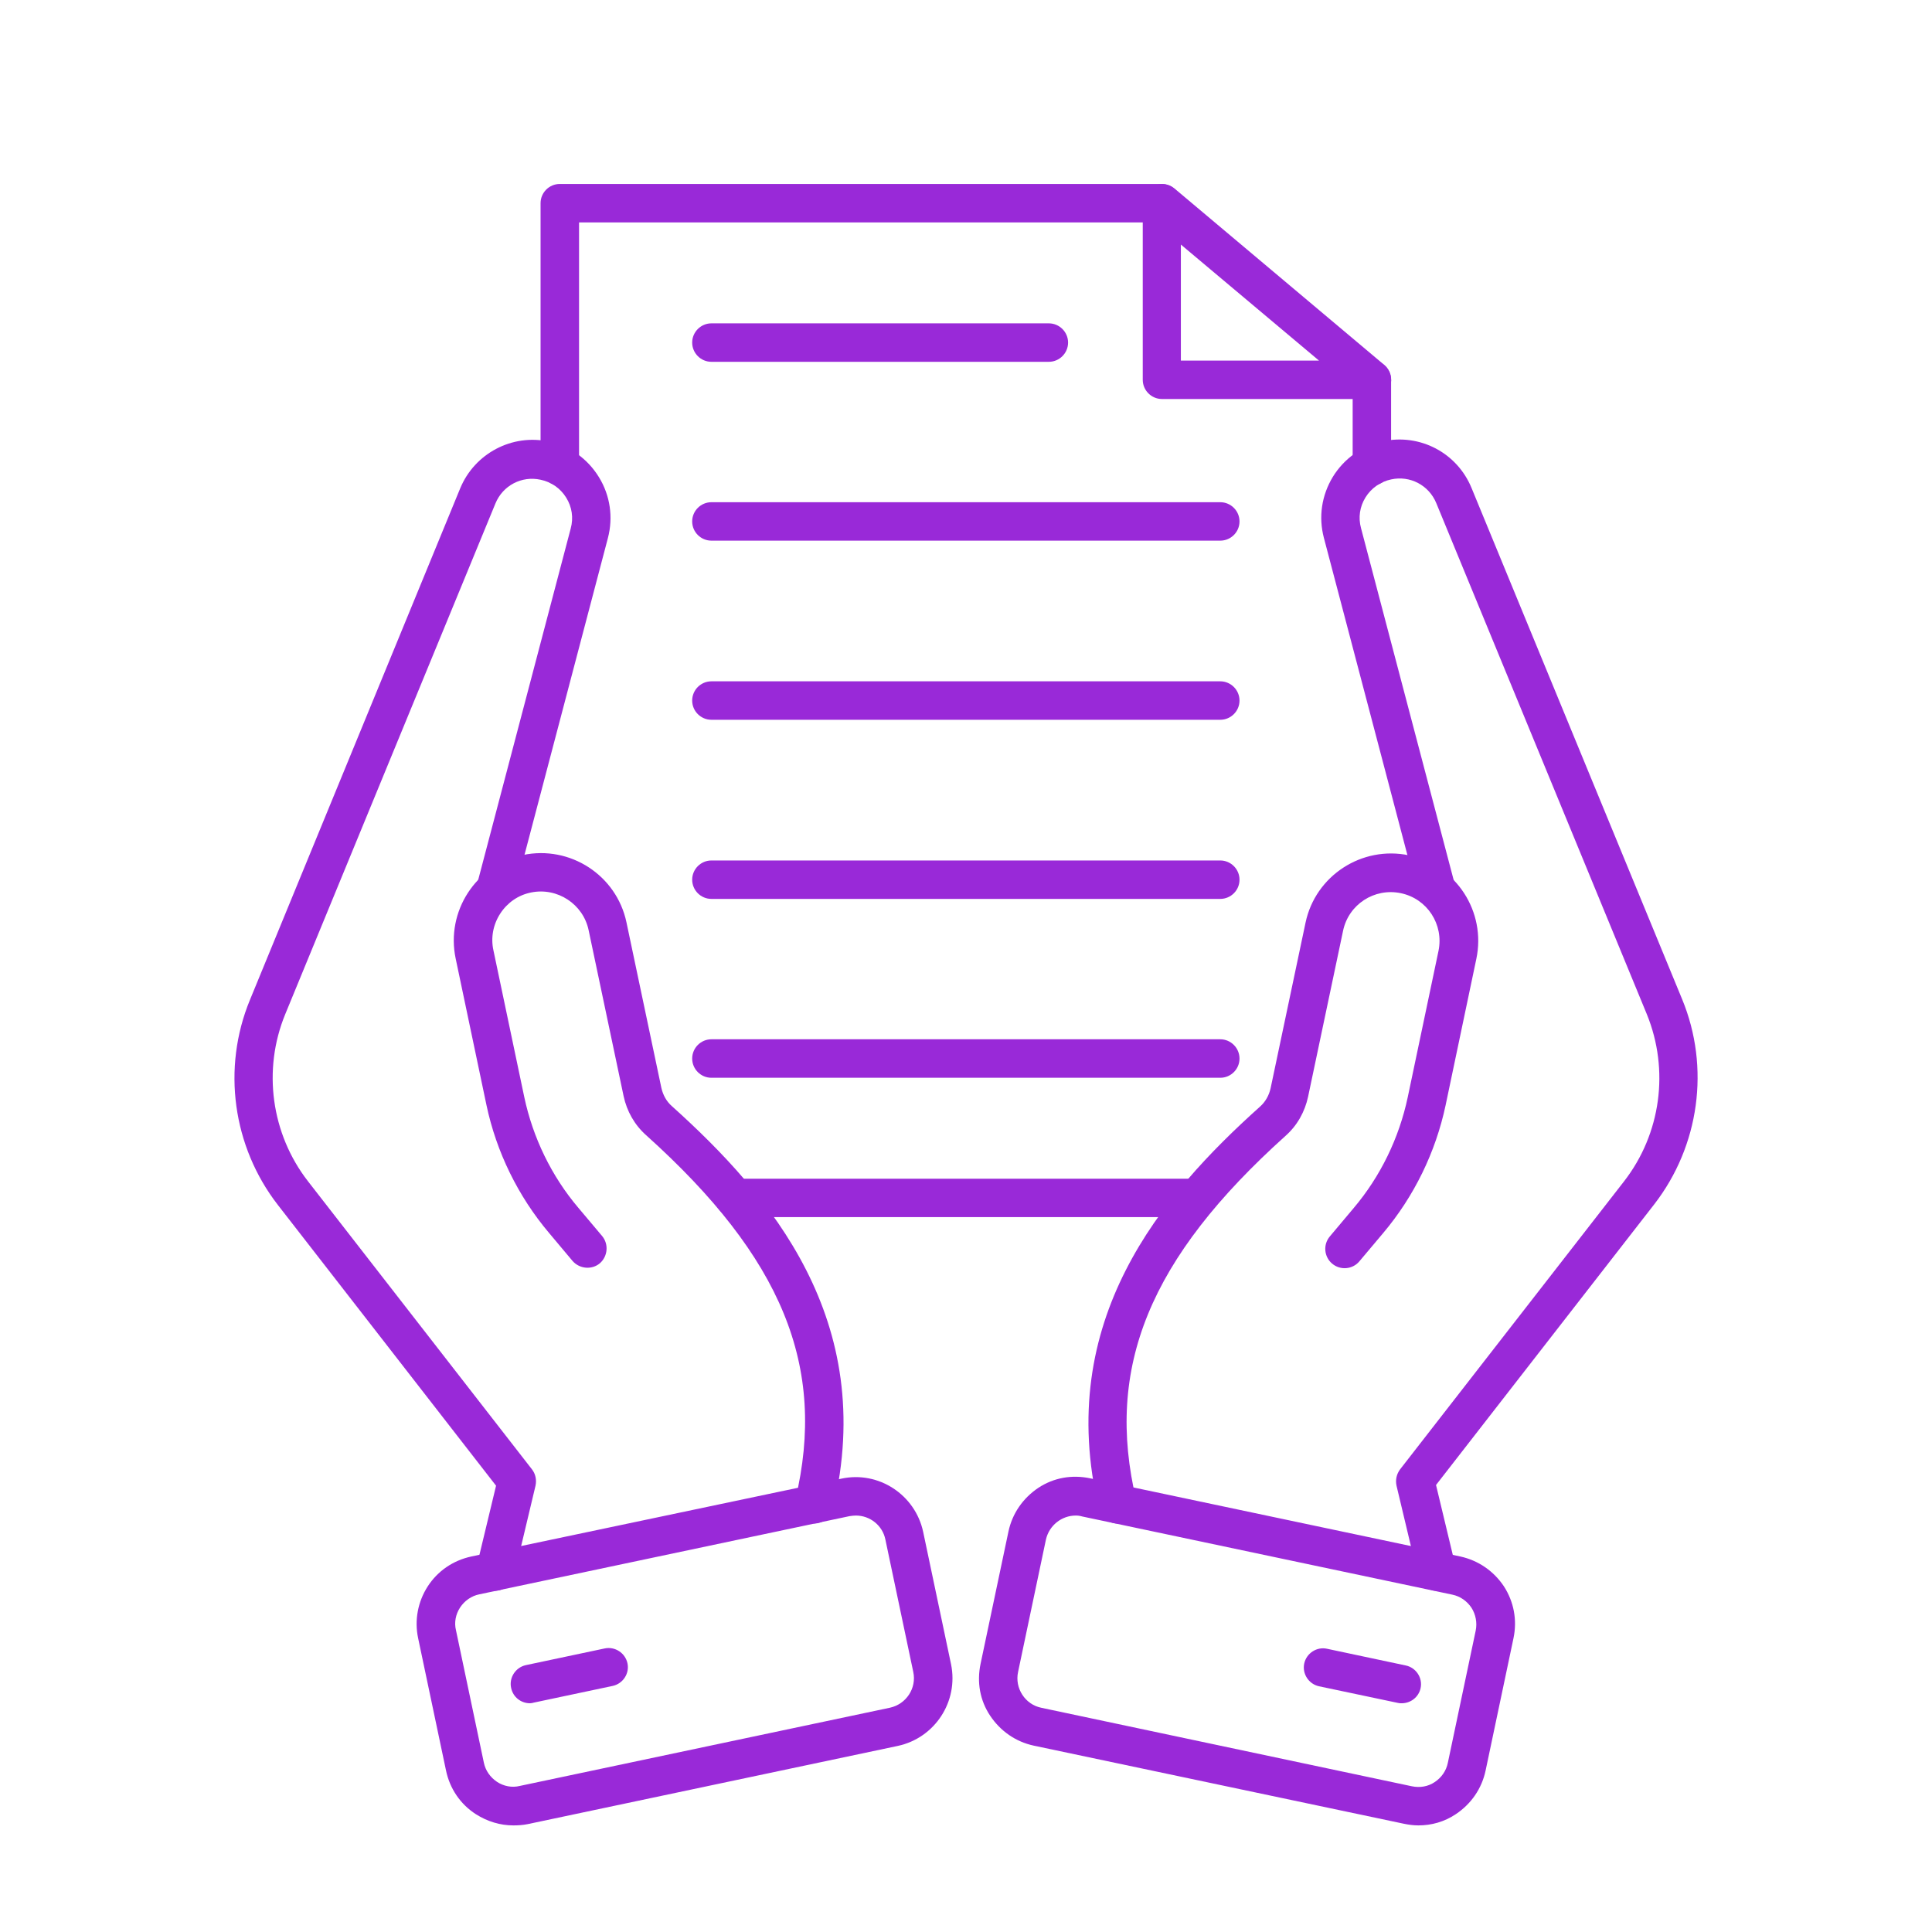 <?xml version="1.0" encoding="utf-8"?>
<!-- Generator: Adobe Illustrator 16.0.0, SVG Export Plug-In . SVG Version: 6.00 Build 0)  -->
<!DOCTYPE svg PUBLIC "-//W3C//DTD SVG 1.1//EN" "http://www.w3.org/Graphics/SVG/1.1/DTD/svg11.dtd">
<svg version="1.1" id="Calque_1" xmlns="http://www.w3.org/2000/svg" xmlns:xlink="http://www.w3.org/1999/xlink" x="0px" y="0px"
	 width="74px" height="74px" viewBox="0 0 74 74" enable-background="new 0 0 74 74" xml:space="preserve">
<g>
	<path id="Artboard_43" fill="#9929D8" d="M-14.848-88.162c-0.257,0-0.506,0.031-0.746,0.089l-4.883-8.456
		c-0.255-0.442-0.82-0.593-1.262-0.338s-0.593,0.82-0.338,1.261l4.885,8.46c-0.546,0.578-0.882,1.357-0.882,2.215
		c0,1.459,0.972,2.695,2.303,3.094l0.004,10.435c0,0.51,0.414,0.923,0.923,0.923l0,0c0.511,0,0.924-0.413,0.924-0.924l-0.004-10.433
		c1.332-0.399,2.307-1.636,2.307-3.095C-11.618-86.713-13.068-88.162-14.848-88.162z M-14.848-83.548
		c-0.76,0-1.379-0.621-1.379-1.383c0-0.764,0.619-1.384,1.379-1.384c0.764,0,1.383,0.62,1.383,1.384
		C-13.465-84.169-14.084-83.548-14.848-83.548z M-30.492-84.931c0,0.51-0.413,0.924-0.923,0.924h-1.134
		c-0.509,0-0.922-0.414-0.922-0.924c0-0.512,0.413-0.924,0.922-0.924h1.134C-30.905-85.854-30.492-85.442-30.492-84.931z
		 M-13.924-68.36v1.129c0,0.511-0.413,0.923-0.924,0.923c-0.509,0-0.924-0.412-0.924-0.923v-1.129c0-0.51,0.415-0.923,0.924-0.923
		C-14.337-69.283-13.924-68.87-13.924-68.36z M-15.772-101.502v-1.129c0-0.51,0.415-0.924,0.924-0.924
		c0.511,0,0.924,0.414,0.924,0.924v1.129c0,0.51-0.413,0.923-0.924,0.923C-15.357-100.579-15.772-100.992-15.772-101.502z
		 M0.8-84.931c0-0.512,0.414-0.924,0.924-0.924h1.132c0.51,0,0.924,0.412,0.924,0.924c0,0.51-0.414,0.924-0.924,0.924H1.724
		C1.214-84.007,0.8-84.421,0.8-84.931z M-25.911-97.299c0.36,0.36,0.36,0.945,0,1.305c-0.18,0.18-0.416,0.271-0.652,0.271
		c-0.235,0-0.473-0.091-0.652-0.271l-0.8-0.8c-0.362-0.36-0.362-0.945,0-1.306c0.359-0.361,0.944-0.361,1.306,0L-25.911-97.299z
		 M-25.911-73.869c0.36,0.36,0.36,0.944,0,1.306l-0.799,0.801c-0.181,0.18-0.417,0.271-0.653,0.271s-0.473-0.09-0.652-0.271
		c-0.362-0.361-0.362-0.945,0-1.307l0.8-0.8C-26.855-74.229-26.271-74.229-25.911-73.869z M-3.781-95.994
		c-0.36-0.36-0.36-0.945,0-1.305l0.8-0.8c0.359-0.361,0.945-0.361,1.306,0c0.359,0.361,0.359,0.945,0,1.306l-0.8,0.8
		c-0.181,0.18-0.417,0.271-0.654,0.271C-3.365-95.723-3.601-95.814-3.781-95.994z M17.332-69.4l-1.966-0.388l-0.694-1.679
		l1.115-1.661c0.245-0.365,0.198-0.855-0.114-1.168l-2.865-2.866c-0.313-0.312-0.802-0.36-1.168-0.115l-1.665,1.116l-0.055-0.023
		c0.99-2.797,1.494-5.734,1.494-8.746c0-5.949-1.989-11.441-5.337-15.849l1.195-1.198c0.48-0.478,0.745-1.116,0.745-1.798
		c0-0.682-0.265-1.32-0.742-1.796l-1.479-1.483c-0.991-0.984-2.603-0.984-3.596,0.002l-1.197,1.197
		c-3.507-2.662-7.699-4.464-12.263-5.091v-3.046h0.248c1.17,0,2.123-0.951,2.123-2.119v-1.597c0-1.17-0.953-2.123-2.123-2.123
		h-7.666c-1.173,0-2.125,0.953-2.125,2.123v1.597c0,1.168,0.952,2.119,2.125,2.119h0.246v3.046
		c-4.563,0.625-8.756,2.429-12.262,5.091l-1.2-1.199c-0.99-0.984-2.603-0.984-3.594,0.002l-1.479,1.48
		c-0.48,0.478-0.742,1.116-0.742,1.796s0.262,1.319,0.742,1.797l1.198,1.199c-3.346,4.408-5.335,9.9-5.335,15.849
		c0,14.479,11.779,26.26,26.256,26.26c3.263,0,6.424-0.586,9.423-1.744l-0.41,0.613c-0.245,0.366-0.198,0.854,0.114,1.167
		l2.866,2.867c0.313,0.313,0.802,0.359,1.168,0.113l1.661-1.114l1.68,0.694l0.387,1.963c0.085,0.433,0.465,0.744,0.905,0.744h4.057
		c0.441,0,0.82-0.312,0.906-0.744l0.385-1.963l1.681-0.694l1.665,1.115c0.366,0.245,0.855,0.196,1.168-0.115l2.865-2.865
		c0.313-0.313,0.36-0.801,0.114-1.168l-1.116-1.663l0.695-1.681l1.966-0.388c0.435-0.086,0.746-0.464,0.746-0.906v-4.056
		C18.078-68.937,17.766-69.315,17.332-69.4z M3.503-105.745c0.273-0.271,0.717-0.271,0.985-0.002l1.48,1.482
		c0.131,0.129,0.202,0.303,0.202,0.489c0,0.187-0.071,0.359-0.204,0.492l-1.064,1.066c-0.766-0.875-1.588-1.698-2.462-2.464
		L3.503-105.745z M-18.678-115.838c-0.151,0-0.277-0.125-0.277-0.273v-1.597c0-0.149,0.126-0.276,0.277-0.276h7.666
		c0.149,0,0.276,0.127,0.276,0.276v1.597c0,0.148-0.127,0.273-0.276,0.273h-1.169h-5.328H-18.678z M-13.105-113.992v2.859
		c-0.576-0.038-1.157-0.059-1.743-0.059c-0.584,0-1.163,0.021-1.738,0.059v-2.859H-13.105z M-35.864-103.775
		c0-0.187,0.07-0.362,0.202-0.491l1.478-1.479c0.271-0.271,0.716-0.271,0.986-0.001l1.066,1.064
		c-0.875,0.767-1.699,1.59-2.465,2.464l-1.065-1.066C-35.793-103.414-35.864-103.588-35.864-103.775z M-14.848-60.518
		c-13.459,0-24.41-10.951-24.41-24.413c0-13.462,10.951-24.415,24.41-24.415c13.462,0,24.414,10.952,24.414,24.415
		c0,2.717-0.438,5.369-1.307,7.9l-0.351-1.791c-0.086-0.434-0.465-0.745-0.906-0.745H6.28c0.442-1.751,0.666-3.551,0.666-5.364
		c0-12.016-9.777-21.791-21.794-21.791c-12.015,0-21.789,9.774-21.789,21.791c0,12.014,9.774,21.789,21.789,21.789
		c2.313,0,4.579-0.359,6.751-1.066c0.088,0.337,0.361,0.605,0.716,0.675l1.967,0.388l0.259,0.626
		C-8.218-61.191-11.474-60.518-14.848-60.518z M-5.834-73.128l1.114,1.661l-0.694,1.679L-7.381-69.4
		c-0.434,0.085-0.746,0.464-0.746,0.905v2.348c-2.15,0.768-4.408,1.159-6.721,1.159c-10.995,0-19.942-8.946-19.942-19.942
		c0-10.997,8.947-19.943,19.942-19.943c11,0,19.948,8.946,19.948,19.943c0,1.816-0.248,3.619-0.733,5.364H2.946
		c-0.44,0-0.821,0.312-0.905,0.745l-0.387,1.965l-1.68,0.692l-1.662-1.113c-0.365-0.244-0.854-0.196-1.165,0.114l-2.869,2.869
		C-6.035-73.982-6.081-73.493-5.834-73.128z M16.232-65.198l-1.708,0.335c-0.304,0.06-0.557,0.268-0.675,0.553l-1.072,2.595
		c-0.118,0.286-0.086,0.61,0.085,0.868l0.968,1.443l-0.896,0.895c-0.001,0-0.001,0-0.002,0.001l-0.895,0.898l-1.444-0.968
		c-0.256-0.173-0.582-0.204-0.866-0.087l-2.595,1.073c-0.286,0.119-0.493,0.372-0.553,0.676l-0.337,1.702H3.705l-0.336-1.702
		c-0.06-0.304-0.267-0.557-0.553-0.676l-2.595-1.073c-0.284-0.117-0.61-0.086-0.865,0.088l-1.441,0.967l-1.793-1.793l0.968-1.444
		c0.171-0.258,0.203-0.582,0.086-0.868l-1.072-2.595c-0.119-0.285-0.372-0.493-0.675-0.553l-1.708-0.335v-2.537l1.708-0.335
		c0.303-0.061,0.556-0.268,0.675-0.553l1.072-2.595c0.117-0.287,0.085-0.611-0.087-0.868l-0.967-1.441l1.793-1.794l1.441,0.966
		c0.256,0.173,0.58,0.204,0.865,0.087l2.594-1.069c0.287-0.118,0.494-0.372,0.554-0.677l0.338-1.705h1.347c0.002,0,0.003,0,0.004,0
		h1.185l0.337,1.705c0.06,0.305,0.267,0.559,0.553,0.677l2.595,1.072c0.284,0.118,0.61,0.085,0.866-0.087l1.444-0.968l1.793,1.793
		l-0.968,1.441c-0.171,0.257-0.203,0.581-0.085,0.868l1.072,2.595c0.118,0.285,0.371,0.492,0.675,0.553l1.708,0.335V-65.198z
		 M4.976-72.333c-3.233,0-5.864,2.632-5.864,5.868c0,3.233,2.631,5.865,5.864,5.865c3.234,0,5.865-2.632,5.865-5.865
		C10.841-69.701,8.21-72.333,4.976-72.333z M4.976-62.446c-2.217,0-4.019-1.803-4.019-4.019c0-2.218,1.802-4.022,4.019-4.022
		c2.215,0,4.018,1.805,4.018,4.022C8.994-64.249,7.191-62.446,4.976-62.446z"/>
</g>
<g>
	<g id="g1617_00000070802351724833074160000010182731489232146588_" transform="matrix(1.333,0,0,-1.333,0,682.667)">
		<g id="g1619_00000138538932248160237730000003336154269843356844_">
			<g>
				<g id="g1621_00000183965210549759562320000013455242693180506242_">
					<g id="g1627_00000164498624390527456280000004025673737057781416_" transform="translate(256,100)">
						
							<path id="path1629_00000056415333321500535800000005822943728281222826_" fill="none" stroke="#9929D8" stroke-width="2" stroke-miterlimit="10" d="
							M-209.92,440.589c-7.879,0-14.287,6.41-14.287,14.288c0,7.878,6.409,14.288,14.287,14.288c7.878,0,14.287-6.409,14.287-14.288
							C-195.632,446.999-202.042,440.589-209.92,440.589z"/>
					</g>
					<g id="g1631_00000167388823415468109250000004068408024664478386_" transform="translate(256,190)">
						
							<path id="path1633_00000067208982243742413210000015430120941173505471_" fill="none" stroke="#9929D8" stroke-width="2" stroke-miterlimit="10" d="
							M-209.92,358.832c-3.333,0-6.045,2.711-6.045,6.045c0,3.333,2.711,6.045,6.045,6.045s6.045-2.711,6.045-6.045
							C-203.875,361.544-206.586,358.832-209.92,358.832z"/>
					</g>
					<g id="g1635_00000160872987931444728680000014267115381776310965_" transform="translate(256,256)">
						
							<path id="path1637_00000099629897075869708740000008849925838229570457_" fill="none" stroke="#9929D8" stroke-width="2" stroke-miterlimit="10" d="
							M-209.92,298.877l10.103,10.103"/>
					</g>
					<g id="g1639_00000087392935752254919040000004095723221370322097_" transform="translate(488.638,424.998)">
						
							<path id="path1641_00000037684626403762319040000003140725919212347558_" fill="none" stroke="#9929D8" stroke-width="2" stroke-miterlimit="10" d="
							M-421.251,145.357l-5.829-5.829l-5.375,0.453l-0.453,5.375l5.829,5.829l0.453-5.375L-421.251,145.357z"/>
					</g>
					<g id="g1643_00000163059938310181199040000001896328500929374623_" transform="translate(455.245,391.606)">
						
							<path id="path1645_00000080912788386208168830000008932789360337031068_" fill="none" stroke="#9929D8" stroke-width="2" stroke-miterlimit="10" d="
							M-390.916,175.691l-2.77-2.77l-5.375,0.453l-0.453,5.375l2.77,2.77c-3.538,2.413-7.814,3.824-12.42,3.824
							c-12.19,0-22.073-9.882-22.073-22.073c0-12.19,9.882-22.073,22.073-22.073s22.072,9.883,22.072,22.073
							C-387.092,167.877-388.504,172.153-390.916,175.691z"/>
					</g>
				</g>
			</g>
		</g>
	</g>
</g>
<path fill="none" stroke="#9929D8" stroke-width="2" stroke-miterlimit="10" d="M211.611,37.577v1.287h-18.777v-1.287
	c0-1.592,1.286-2.879,2.879-2.879h13.019C210.318,34.698,211.611,35.985,211.611,37.577z M216.442,6.985h-12.294 M200.295,6.985
	h-12.292 M202.223,34.7V8.919 M202.223,5.058c-1.065,0-1.928,0.862-1.928,1.927s0.862,1.935,1.928,1.935
	c1.064,0,1.926-0.87,1.926-1.935S203.287,5.058,202.223,5.058z M188.001,6.986l-6.396,14.018h12.794L188.001,6.986z M188.001,28.326
	c4.045,0,7.322-3.278,7.322-7.322H180.68C180.68,25.048,183.956,28.326,188.001,28.326z M216.442,6.986l-6.395,14.018h12.791
	L216.442,6.986z M216.442,28.326c4.045,0,7.322-3.278,7.322-7.322H209.12C209.12,25.048,212.399,28.326,216.442,28.326z
	 M174.249,66.813l-1.188-2.055l-6.369-11.028l-0.986-1.709c-0.297-0.513-0.949-0.689-1.461-0.393l-6.035,3.484
	c-0.514,0.297-0.689,0.949-0.393,1.463l8.541,14.791c0.294,0.515,0.95,0.689,1.464,0.395l6.032-3.486
	C174.367,67.979,174.546,67.325,174.249,66.813z M186.561,56.104c0,0,3.36-2.168,8.42-2.039c6.26,0.156,9.994,1.02,9.741-3.617
	c-0.249-4.537-8.082-3.062-11.74-3.188c-3.654-0.128-5.827-1.742-11.184-2.51c-5.359-0.767-9.612,4.041-10.975,5.867
	c-1.166,1.569-3.494,2.798-4.131,3.111l6.369,11.028c0.999-0.541,5.748-2.786,12.57-0.826c7.703,2.211,12.923,1.659,14.582,0.852
	c1.656-0.809,6.25-3.488,9.312-4.851c3.063-1.359,11.627-8.972,14.037-11.44c2.41-2.465,0.453-4.848-1.164-4.961
	c-2.092-0.146-2.666,0.196-8.108,4.168c-5.444,3.969-9.56,3.715-9.56,3.715"/>
<path fill="none" stroke="#9929D8" stroke-width="2" stroke-miterlimit="10" d="M139.637,82.523l-0.639,0.172
	c-1.275,0.342-2.591,0.508-3.91,0.494l-12.475-0.133c-0.786-0.057-1.369,0.254-1.77,0.631l-7.537,7.495
	c-0.363,0.362-0.543,0.797-0.625,1.19l-1.469,6.946 M115.713,99.133l0.922-4.362l0,0l6.155-4.104l3.335,1.376
	c0.58,0.238,0.826,0.92,0.532,1.473l-0.496,0.934c-0.357,0.674-0.885,1.246-1.53,1.659l-6.379,4.116
	c-1.049,0.604-1.408,1.928-0.804,2.969c0.603,1.041,1.933,1.395,2.981,0.791l4.66-2.682c0.929-0.535,2.427-1.458,3.492-1.574
	c3.943-0.43,6.955-1.424,10.196-3.879c0.874-0.662,2.333-1.018,3.394-1.301l0.64-0.172 M147.989,94.746l-3.911,1.049
	c-0.459,0.122-0.927-0.147-1.049-0.605l-3.719-13.881c-0.122-0.459,0.147-0.926,0.606-1.05l3.911-1.048 M115.713,99.133
	c0.85,0.256,1.641,0.674,2.329,1.23 M120.368,104.018c0.887,3.607-1.3,7.27-4.921,8.24c-1.764,0.473-3.641,0.232-5.219-0.67
	s-2.729-2.391-3.196-4.139c-0.469-1.748-0.216-3.612,0.7-5.183s2.422-2.718,4.186-3.191c1.246-0.335,2.562-0.314,3.795,0.058"/>
<path fill="none" stroke="#9929D8" stroke-width="2" stroke-miterlimit="10" d="M100.258,115.148h25.767l9.388,11.801H90.869
	L100.258,115.148z M100.258,115.148 M90.869,126.949v12.768 M135.412,126.949v12.768 M104.994,120.645h16.295"/>
<g id="_543260520">
	<g>
		<g>
			<path id="_543641624" fill="#9929D8" d="M-6.752,118.234h-26.245c-0.36,0-0.655-0.295-0.655-0.654V98.471
				c0-0.359,0.295-0.654,0.655-0.654c0.36,0,0.655,0.295,0.655,0.654v18.453h24.935V98.471c0-0.359,0.295-0.654,0.655-0.654
				c0.359,0,0.654,0.295,0.654,0.654v19.109C-6.098,117.951-6.393,118.234-6.752,118.234L-6.752,118.234z"/>
		</g>
		<g>
			<path id="_543641072" fill="#9929D8" d="M-1.786,103.438c-0.153,0-0.306-0.055-0.426-0.164l-17.656-15.322l-17.657,15.322
				c-0.273,0.24-0.688,0.207-0.928-0.066c-0.24-0.273-0.207-0.688,0.065-0.928l18.083-15.68c0.251-0.219,0.611-0.219,0.862,0
				l18.082,15.691c0.272,0.24,0.305,0.654,0.065,0.928C-1.426,103.359-1.6,103.438-1.786,103.438z"/>
		</g>
		<g>
			<path id="_543641096" fill="#9929D8" d="M-6.752,99.945c-0.36,0-0.655-0.295-0.655-0.656v-8.795h-3.95v3.416
				c0,0.359-0.295,0.654-0.654,0.654c-0.36,0-0.655-0.295-0.655-0.654v-4.07c0-0.361,0.295-0.654,0.655-0.654h5.26
				c0.359,0,0.654,0.293,0.654,0.654v9.449C-6.098,99.65-6.393,99.945-6.752,99.945z"/>
		</g>
		<g>
			<g>
				<g>
					<g>
						<path id="_543641600" fill="#9929D8" d="M-48.382,137.658h-6.275c-1.288,0-2.346-1.047-2.346-2.346v-16.281
							c0-1.289,1.047-2.348,2.346-2.348h6.275c1.288,0,2.346,1.049,2.346,2.348v16.281
							C-46.037,136.611-47.084,137.658-48.382,137.658z M-54.657,117.994c-0.567,0-1.037,0.469-1.037,1.037v16.281
							c0,0.566,0.469,1.035,1.037,1.035h6.275c0.567,0,1.037-0.469,1.037-1.035v-16.281c0-0.568-0.469-1.037-1.037-1.037H-54.657z"
							/>
					</g>
					<g>
						<path id="_543254904" fill="#9929D8" d="M-21.647,130.379h-6.155c-1.953,0-3.896-0.49-5.609-1.408l-1.342-0.719
							c-0.316-0.176-0.437-0.568-0.273-0.885c0.175-0.316,0.567-0.436,0.884-0.271l1.342,0.719c1.528,0.818,3.252,1.256,4.987,1.256
							h6.166c1.178,0,2.15-0.961,2.15-2.15s-0.961-2.15-2.15-2.15h-6.973c-0.611,0-1.189-0.186-1.681-0.545
							c-6.144-4.484-10.956-5.357-16.107-2.924c-0.327,0.152-0.72,0.01-0.873-0.316c-0.152-0.328-0.011-0.721,0.316-0.873
							c7.137-3.373,13.063-0.143,17.438,3.055c0.262,0.197,0.578,0.295,0.917,0.295h6.962c1.91,0,3.459,1.549,3.459,3.459
							S-19.738,130.379-21.647,130.379L-21.647,130.379z"/>
					</g>
					<g>
						<path id="_543232152" fill="#9929D8" d="M-26.361,140.496c-1.244,0-2.499-0.273-3.645-0.842l-13.226-6.426l-3.175,1.506
							c-0.328,0.152-0.72,0.01-0.873-0.316c-0.153-0.328-0.011-0.721,0.316-0.873l3.459-1.639c0.175-0.086,0.393-0.086,0.568,0
							l13.509,6.57c2.27,1.102,4.965,0.906,7.05-0.514l18.802-12.822c0.709-0.479,0.971-1.406,0.622-2.193
							c-0.196-0.447-0.567-0.785-1.026-0.949c-0.458-0.162-0.949-0.131-1.386,0.088l-13.521,6.787
							c-0.327,0.164-0.72,0.033-0.884-0.295c-0.164-0.326-0.032-0.719,0.295-0.883l13.521-6.787
							c0.764-0.383,1.615-0.438,2.423-0.154c0.796,0.285,1.429,0.873,1.778,1.648c0.611,1.363,0.164,2.969-1.08,3.809
							l-18.813,12.834C-23.055,140.004-24.702,140.496-26.361,140.496L-26.361,140.496z"/>
					</g>
					<g>
						<path id="_543253584" fill="#9929D8" d="M-51.514,134.34c-0.36,0-0.655-0.293-0.655-0.654v-3.316
							c0-0.361,0.294-0.656,0.655-0.656c0.36,0,0.655,0.295,0.655,0.656v3.316C-50.859,134.047-51.154,134.34-51.514,134.34z"/>
					</g>
				</g>
			</g>
		</g>
	</g>
</g>
<g id="_543236184">
	<g>
		<g>
			<g>
				<g>
					<path id="_543238224" fill="#9929D8" d="M21.442,18.596c-0.405,0-0.737-0.331-0.737-0.736V7.782
						c0-0.406,0.332-0.736,0.737-0.736h23.052c0.404,0,0.736,0.331,0.736,0.736c0,0.405-0.332,0.736-0.736,0.736H22.179v9.341
						C22.179,18.265,21.848,18.596,21.442,18.596L21.442,18.596z"/>
				</g>
				<g>
					<path id="_543238488" fill="#9929D8" d="M52.546,18.596c-0.405,0-0.736-0.331-0.736-0.736v-3.314
						c0-0.404,0.331-0.736,0.736-0.736s0.736,0.332,0.736,0.736v3.302C53.282,18.265,52.951,18.596,52.546,18.596z"/>
				</g>
				<g>
					<path id="_543238128" fill="#9929D8" d="M45.856,46.619H28.132c-0.406,0-0.737-0.332-0.737-0.736s0.331-0.736,0.737-0.736
						h17.724c0.405,0,0.736,0.332,0.736,0.736S46.262,46.619,45.856,46.619z"/>
				</g>
				<g>
					<path id="_543238728" fill="#9929D8" d="M52.546,15.283h-8.04c-0.405,0-0.736-0.332-0.736-0.736V7.783
						c0-0.282,0.172-0.552,0.43-0.663c0.258-0.122,0.564-0.086,0.785,0.099l8.041,6.763c0.232,0.197,0.318,0.527,0.221,0.81
						C53.123,15.086,52.853,15.283,52.546,15.283L52.546,15.283z M45.23,13.811h5.29l-5.29-4.444V13.811z"/>
				</g>
			</g>
			<g>
				<g>
					<path id="_543237432" fill="#9929D8" d="M40.173,13.858H27.248c-0.405,0-0.736-0.332-0.736-0.737
						c0-0.404,0.332-0.736,0.736-0.736h12.925c0.405,0,0.737,0.332,0.737,0.736C40.91,13.526,40.578,13.858,40.173,13.858z"/>
				</g>
				<g>
					<path id="_543237984" fill="#9929D8" d="M46.74,20.708H27.248c-0.405,0-0.736-0.331-0.736-0.736
						c0-0.405,0.332-0.736,0.736-0.736H46.74c0.404,0,0.736,0.331,0.736,0.736C47.477,20.377,47.145,20.708,46.74,20.708z"/>
				</g>
				<g>
					<path id="_543237816" fill="#9929D8" d="M46.74,27.569H27.248c-0.405,0-0.736-0.332-0.736-0.736
						c0-0.406,0.332-0.737,0.736-0.737H46.74c0.404,0,0.736,0.332,0.736,0.737C47.477,27.237,47.145,27.569,46.74,27.569z"/>
				</g>
				<g>
					<path id="_543237792" fill="#9929D8" d="M46.74,34.43H27.248c-0.405,0-0.736-0.331-0.736-0.736
						c0-0.404,0.332-0.736,0.736-0.736H46.74c0.404,0,0.736,0.332,0.736,0.736C47.477,34.099,47.145,34.43,46.74,34.43z"/>
				</g>
				<g>
					<path id="_543237624" fill="#9929D8" d="M46.74,41.281H27.248c-0.405,0-0.736-0.332-0.736-0.736
						c0-0.406,0.332-0.738,0.736-0.738H46.74c0.404,0,0.736,0.332,0.736,0.738C47.477,40.949,47.145,41.281,46.74,41.281z"/>
				</g>
			</g>
		</g>
		<g>
			<g>
				<g>
					<g>
						<g>
							<path id="_543237696" fill="#9929D8" d="M54.326,69.917c-0.185,0-0.368-0.025-0.553-0.063l-14.178-2.992
								c-0.688-0.148-1.275-0.555-1.669-1.145c-0.393-0.588-0.515-1.287-0.368-1.988l1.068-5.067
								c0.146-0.689,0.553-1.277,1.141-1.672c0.59-0.391,1.289-0.514,1.989-0.367l14.177,2.994c0.688,0.15,1.277,0.555,1.67,1.143
								c0.38,0.589,0.515,1.288,0.367,1.989l0,0l-1.068,5.068c-0.146,0.688-0.551,1.277-1.141,1.67
								C55.319,69.782,54.829,69.917,54.326,69.917z M41.204,58.049c-0.54,0-1.019,0.379-1.142,0.918l-1.067,5.071
								c-0.136,0.625,0.27,1.252,0.896,1.375l14.189,3.006c0.307,0.063,0.614,0.012,0.871-0.16c0.258-0.17,0.441-0.428,0.504-0.736
								l1.068-5.068c0.061-0.307,0-0.615-0.16-0.871c-0.172-0.258-0.43-0.442-0.736-0.505L41.45,58.084
								C41.364,58.059,41.289,58.049,41.204,58.049L41.204,58.049z M57.247,62.603L57.247,62.603L57.247,62.603z"/>
						</g>
						<g>
							<path id="_543237864" fill="#9929D8" d="M42.799,58.354c-0.33,0-0.637-0.232-0.711-0.564
								c-1.706-7.207,2.395-12.018,6.174-15.404c0.209-0.186,0.344-0.432,0.404-0.699l1.339-6.347
								c0.38-1.804,2.161-2.958,3.965-2.578c1.805,0.38,2.958,2.16,2.577,3.965l-1.178,5.61c-0.381,1.791-1.203,3.486-2.394,4.896
								l-0.909,1.08c-0.257,0.307-0.725,0.355-1.043,0.086c-0.307-0.258-0.355-0.725-0.086-1.043l0.908-1.08
								c1.031-1.217,1.743-2.689,2.074-4.248l1.179-5.608c0.208-1.007-0.43-2.001-1.448-2.21c-1.007-0.209-2,0.43-2.209,1.448
								l-1.338,6.347c-0.123,0.576-0.417,1.104-0.859,1.496c-5.217,4.689-6.935,8.875-5.721,13.971
								c0.1,0.391-0.146,0.797-0.551,0.883C42.922,58.34,42.861,58.354,42.799,58.354z"/>
						</g>
						<g>
							<path id="_543236784" fill="#9929D8" d="M55.025,60.93c-0.331,0-0.638-0.232-0.711-0.564l-0.824-3.459
								c-0.048-0.223,0-0.443,0.136-0.627l8.581-11.035c1.41-1.818,1.742-4.26,0.871-6.396l-8.065-19.577
								c-0.282-0.688-1.007-1.068-1.73-0.909c-0.405,0.086-0.761,0.332-0.981,0.688c-0.221,0.356-0.283,0.772-0.172,1.178
								l3.584,13.612c0.098,0.392-0.135,0.798-0.527,0.896c-0.394,0.099-0.798-0.135-0.896-0.527l-3.584-13.612
								c-0.209-0.798-0.087-1.62,0.343-2.332c0.43-0.7,1.118-1.191,1.915-1.363c1.425-0.306,2.848,0.442,3.4,1.792l8.064,19.577
								c1.08,2.613,0.662,5.623-1.067,7.855l-8.359,10.752l0.748,3.119c0.099,0.393-0.147,0.797-0.54,0.883
								C55.148,60.918,55.086,60.93,55.025,60.93L55.025,60.93z"/>
						</g>
						<g>
							<path id="_543237336" fill="#9929D8" d="M53.687,65.239c-0.049,0-0.099,0-0.146-0.014l-3.021-0.637
								c-0.393-0.086-0.65-0.479-0.565-0.873c0.086-0.393,0.479-0.65,0.872-0.564l3.02,0.641c0.393,0.084,0.651,0.477,0.565,0.869
								C54.338,65.005,54.031,65.239,53.687,65.239L53.687,65.239z"/>
						</g>
					</g>
				</g>
			</g>
			<g>
				<g>
					<g>
						<g>
							<path id="_543236736" fill="#9929D8" d="M19.663,69.917c-0.503,0-0.995-0.148-1.437-0.43
								c-0.589-0.379-0.995-0.971-1.142-1.67l-1.068-5.068c-0.147-0.688-0.012-1.4,0.368-1.989c0.381-0.588,0.97-0.992,1.669-1.143
								l14.177-2.982c1.423-0.305,2.823,0.615,3.129,2.037l1.068,5.071c0.294,1.424-0.614,2.822-2.038,3.129l-14.177,2.996
								C20.031,69.905,19.847,69.917,19.663,69.917L19.663,69.917z M32.784,58.049c-0.074,0-0.16,0.01-0.246,0.023l-14.177,2.994
								c-0.307,0.061-0.565,0.246-0.737,0.503c-0.171,0.26-0.233,0.578-0.159,0.873l0,0l1.067,5.068
								c0.062,0.307,0.246,0.564,0.503,0.738c0.258,0.17,0.577,0.232,0.872,0.158l14.177-2.996c0.626-0.135,1.031-0.748,0.896-1.373
								l-1.068-5.071C33.803,58.428,33.324,58.049,32.784,58.049L32.784,58.049z"/>
						</g>
						<g>
							<path id="_543236616" fill="#9929D8" d="M31.188,58.354c-0.062,0-0.11-0.014-0.172-0.023c-0.393-0.1-0.639-0.492-0.552-0.887
								c1.215-5.105-0.503-9.279-5.72-13.967c-0.441-0.393-0.737-0.92-0.859-1.496l-1.338-6.347
								c-0.208-1.007-1.203-1.657-2.209-1.449c-0.491,0.098-0.909,0.393-1.179,0.81s-0.368,0.921-0.258,1.412l1.179,5.609
								c0.331,1.561,1.043,3.033,2.074,4.248l0.908,1.078c0.258,0.309,0.221,0.775-0.086,1.045
								c-0.307,0.258-0.773,0.219-1.043-0.086l-0.908-1.082c-1.178-1.396-2.013-3.092-2.393-4.896l-1.179-5.609
								c-0.38-1.805,0.773-3.585,2.578-3.965c1.804-0.38,3.583,0.773,3.964,2.578l1.338,6.345c0.062,0.271,0.196,0.518,0.405,0.699
								c3.768,3.389,7.88,8.199,6.174,15.404C31.814,58.121,31.52,58.354,31.188,58.354L31.188,58.354z"/>
						</g>
						<g>
							<path id="_543237144" fill="#9929D8" d="M18.963,60.93c-0.061,0-0.11-0.012-0.172-0.023c-0.393-0.098-0.638-0.49-0.54-0.885
								L19,56.906L10.641,46.15c-1.73-2.232-2.147-5.238-1.067-7.854l8.052-19.59c0.552-1.338,1.988-2.099,3.4-1.792
								c0.811,0.173,1.485,0.663,1.915,1.363s0.552,1.534,0.343,2.332L19.7,34.221c-0.098,0.393-0.503,0.626-0.896,0.528
								c-0.393-0.099-0.626-0.503-0.528-0.896l3.584-13.612c0.11-0.405,0.049-0.822-0.172-1.178
								c-0.221-0.356-0.564-0.601-0.982-0.688c-0.724-0.159-1.448,0.221-1.73,0.909l-8.052,19.565
								c-0.872,2.124-0.54,4.577,0.872,6.396l8.58,11.035c0.135,0.172,0.184,0.404,0.135,0.627l-0.823,3.459
								C19.602,60.697,19.294,60.93,18.963,60.93z"/>
						</g>
						<g>
							<path id="_543237072" fill="#9929D8" d="M20.301,65.239c-0.343,0-0.65-0.232-0.724-0.588
								c-0.086-0.395,0.172-0.787,0.565-0.873l3.019-0.639c0.393-0.084,0.786,0.172,0.872,0.566
								c0.086,0.391-0.171,0.783-0.564,0.869l-3.02,0.639C20.399,65.226,20.35,65.239,20.301,65.239L20.301,65.239z"/>
						</g>
					</g>
				</g>
			</g>
		</g>
	</g>
</g>
</svg>
